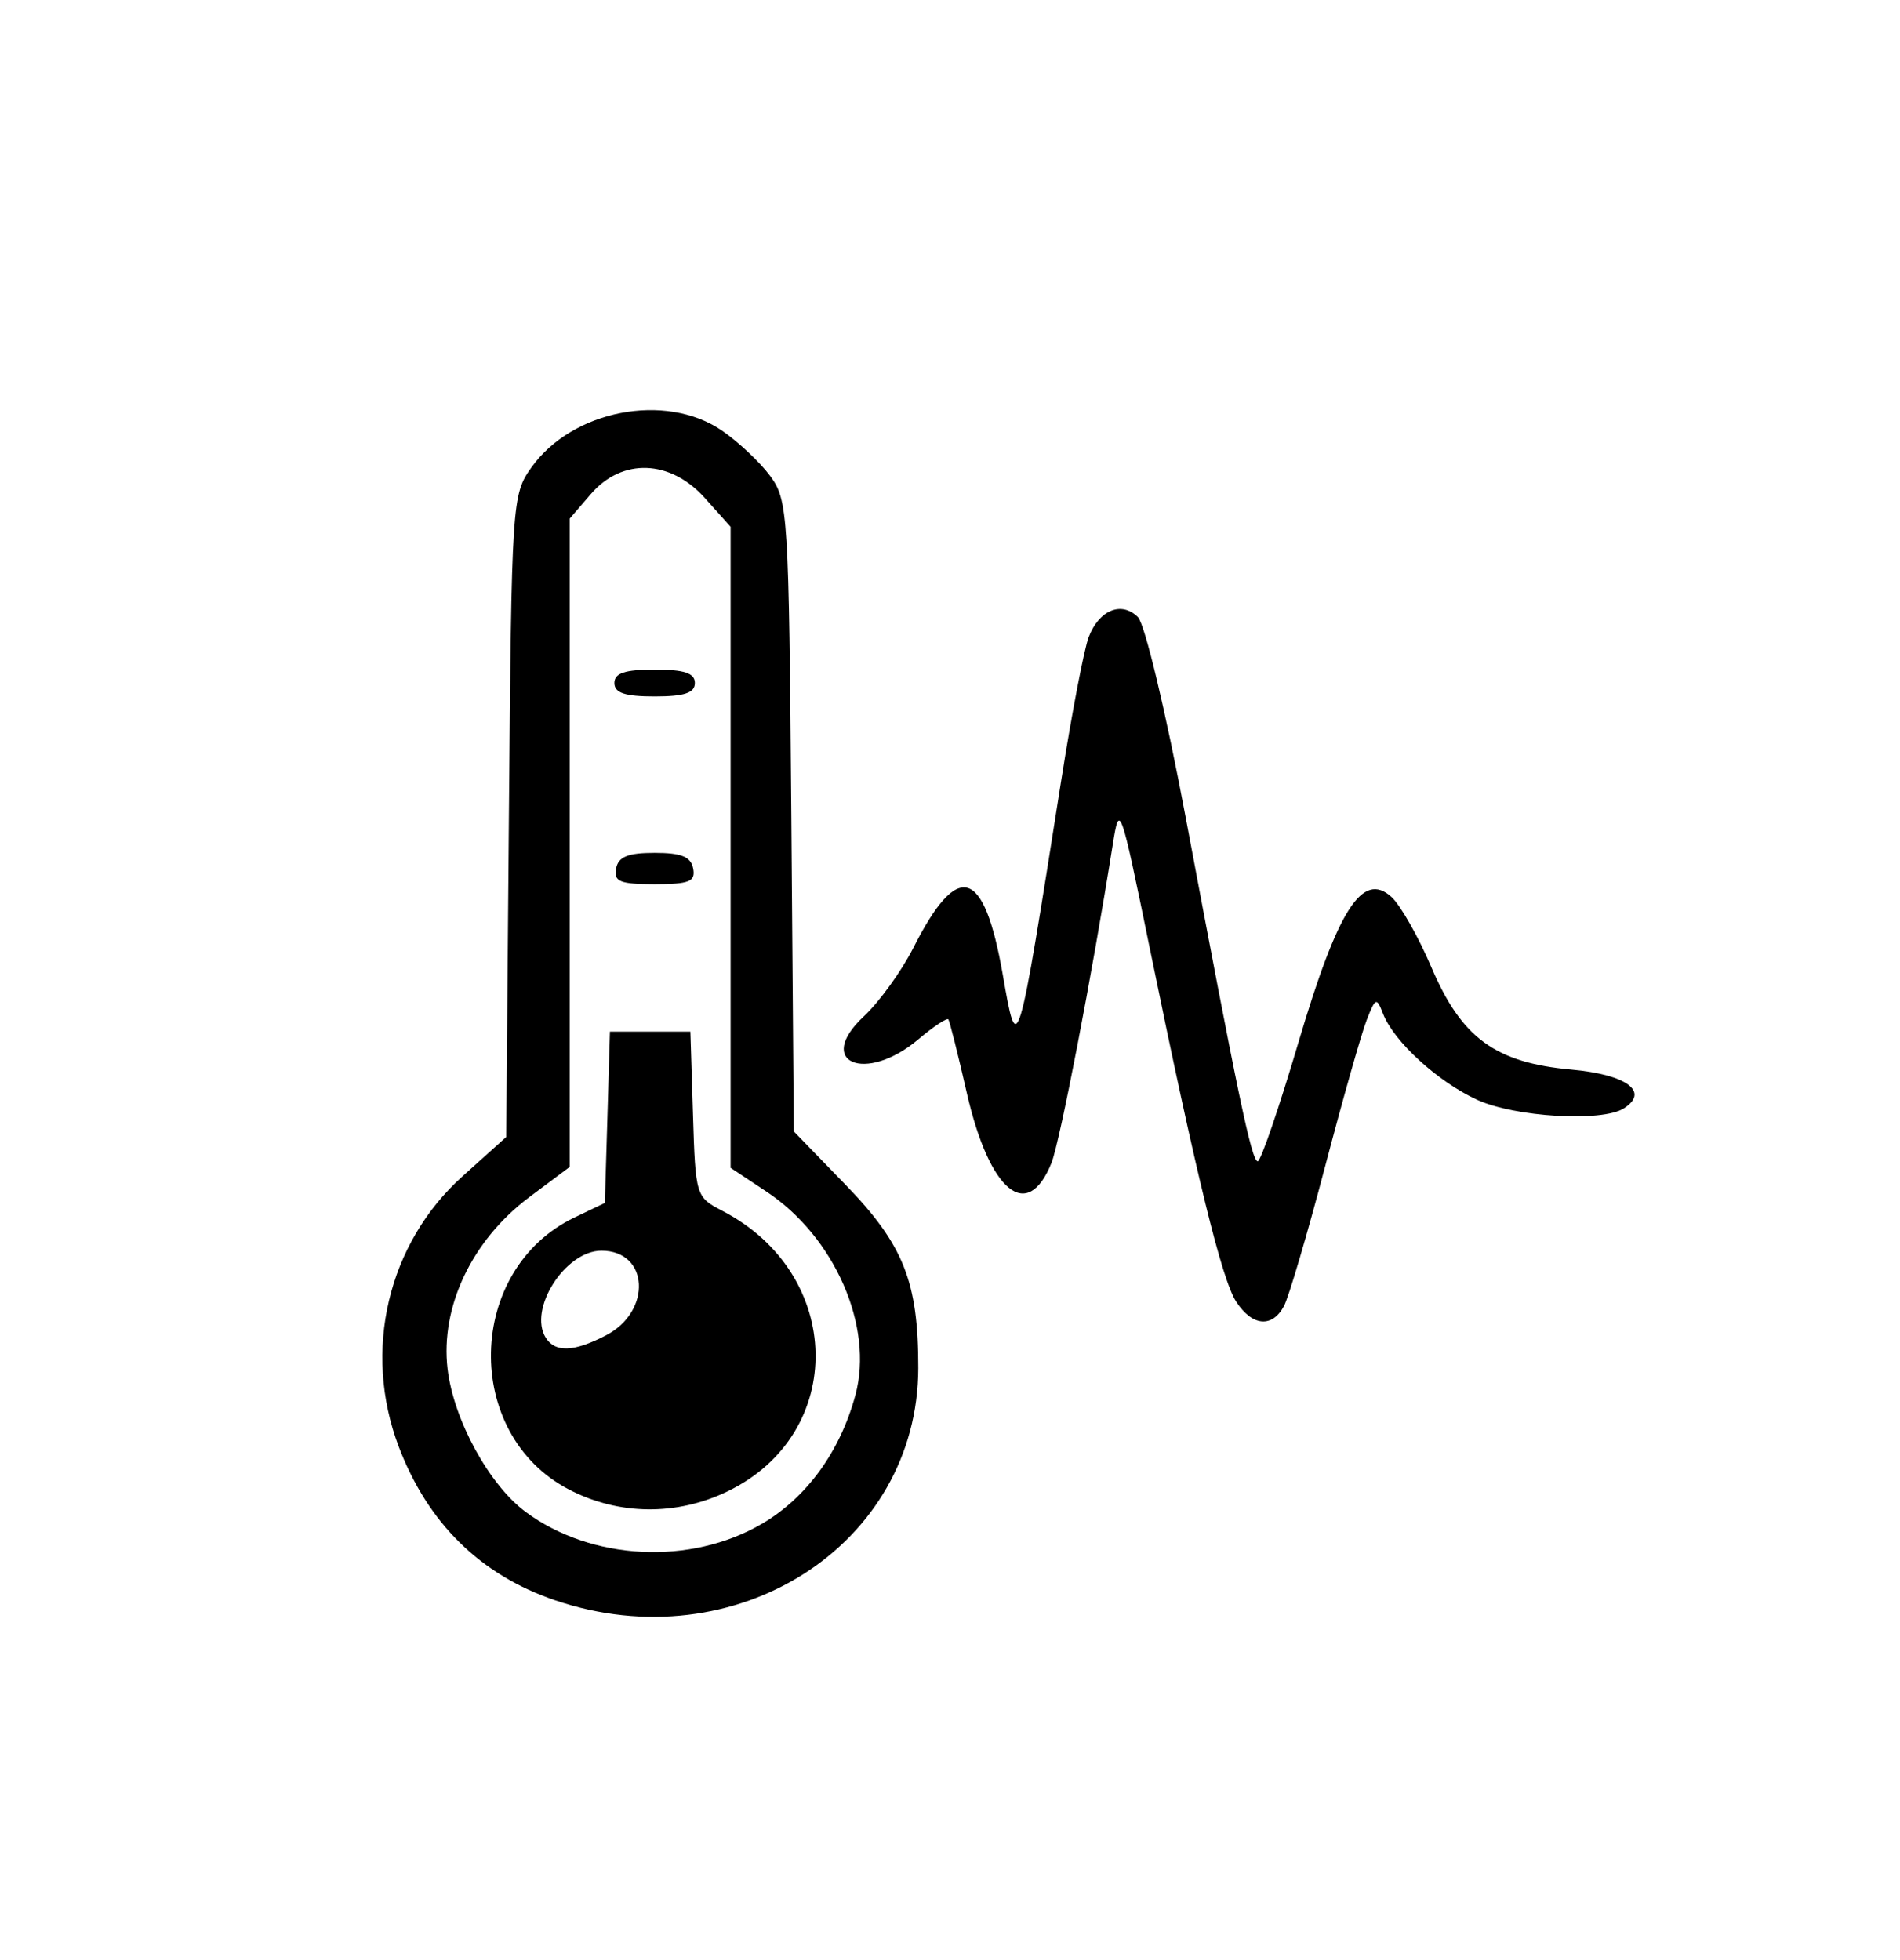 <?xml version="1.0" encoding="UTF-8"?> <svg xmlns="http://www.w3.org/2000/svg" xmlns:xlink="http://www.w3.org/1999/xlink" width="190px" height="196px" viewBox="0 0 190.212 195.862"><g id="fb6b9e6f-f1fd-443a-b3b8-85004d924fdf"><g style=""><g id="fb6b9e6f-f1fd-443a-b3b8-85004d924fdf-child-0"><path style="stroke: rgb(193,193,193); stroke-opacity: 1.00; stroke-width: 0; stroke-dasharray: none; stroke-linecap: butt; stroke-dashoffset: 0; stroke-linejoin: miter; stroke-miterlimit: 4; fill: rgb(0,0,0); fill-opacity: 1.00; fill-rule: nonzero; opacity: 1;" transform="matrix(0.895 0 0 0.895 100.956 101.285) matrix(1 0 0 1 0 0) translate(-101.076, -77.466)" d="M 50.35 143.10 C 42.00 140.25 36.14 134.49 32.88 125.93 C 28.81 115.22 31.64 103.21 40.01 95.68 L 44.90 91.28 L 45.20 55.39 C 45.50 20.10 45.54 19.45 47.73 16.37 C 52.30 9.97 62.70 7.95 69.01 12.25 C 70.83 13.49 73.26 15.77 74.41 17.32 C 76.42 20.04 76.51 21.43 76.79 55.40 L 77.07 90.66 L 82.81 96.58 C 89.35 103.32 91.00 107.48 90.99 117.12 C 90.96 136.93 70.54 149.99 50.35 143.10 Z M 73.52 134.54 C 78.52 131.61 82.26 126.45 83.96 120.14 C 86.03 112.47 81.63 102.43 73.99 97.38 L 70.00 94.73 L 70.00 58.88 L 70.00 23.03 L 67.13 19.82 C 63.26 15.49 57.86 15.30 54.37 19.36 L 52.00 22.11 L 52.00 58.37 L 52.00 94.63 L 47.47 98.02 C 41.07 102.82 37.52 110.28 38.34 117.23 C 39.01 122.91 42.98 130.18 47.06 133.21 C 54.42 138.67 65.52 139.23 73.52 134.54 Z M 126.56 109.72 C 124.94 107.25 122.11 95.68 116.87 70.10 C 113.59 54.08 113.50 53.81 112.74 58.60 C 110.45 73.05 106.83 91.83 105.89 94.18 C 103.19 100.91 98.95 97.41 96.42 86.36 C 95.44 82.04 94.50 78.33 94.36 78.13 C 94.21 77.92 92.68 78.93 90.97 80.38 C 85.07 85.34 79.39 82.94 84.88 77.81 C 86.62 76.19 89.12 72.73 90.44 70.12 C 95.44 60.26 98.34 61.13 100.44 73.11 C 102.09 82.54 102.05 82.66 107.02 51.15 C 108.18 43.81 109.54 36.71 110.05 35.37 C 111.21 32.33 113.73 31.30 115.56 33.13 C 116.34 33.91 118.69 43.77 120.90 55.52 C 126.71 86.47 128.28 94.00 128.96 94.00 C 129.30 94.00 131.34 88.04 133.50 80.75 C 137.92 65.81 140.67 61.49 143.92 64.43 C 144.91 65.33 146.92 68.86 148.38 72.28 C 151.75 80.20 155.52 82.97 164.03 83.74 C 170.24 84.30 172.84 86.22 169.90 88.09 C 167.46 89.63 157.72 89.06 153.50 87.12 C 149.10 85.10 144.19 80.61 142.98 77.50 C 142.26 75.63 142.14 75.67 141.16 78.17 C 140.58 79.63 138.48 87.03 136.49 94.61 C 134.50 102.18 132.43 109.19 131.90 110.19 C 130.58 112.66 128.35 112.46 126.56 109.72 Z M 51.91 130.71 C 39.98 124.50 40.38 106.08 52.57 100.27 L 55.93 98.66 L 56.22 89.08 L 56.50 79.50 L 61.00 79.50 L 65.50 79.50 L 65.79 88.74 C 66.07 97.88 66.11 98.00 69.07 99.54 C 82.70 106.59 83.05 124.44 69.68 130.91 C 63.96 133.68 57.48 133.61 51.91 130.71 Z M 56.04 113.48 C 61.23 110.80 60.88 104.00 55.55 104.00 C 51.50 104.00 47.32 110.55 49.33 113.75 C 50.38 115.41 52.47 115.33 56.04 113.48 Z M 57.19 61.25 C 57.44 59.93 58.51 59.50 61.50 59.50 C 64.49 59.50 65.56 59.93 65.81 61.25 C 66.09 62.71 65.39 63.00 61.50 63.00 C 57.61 63.00 56.91 62.71 57.19 61.25 Z M 57.00 40.50 C 57.00 39.39 58.17 39.00 61.50 39.00 C 64.83 39.00 66.00 39.39 66.00 40.50 C 66.00 41.61 64.83 42.00 61.50 42.00 C 58.17 42.00 57.00 41.61 57.00 40.50 Z" stroke-linecap="round"></path></g></g></g></svg> 